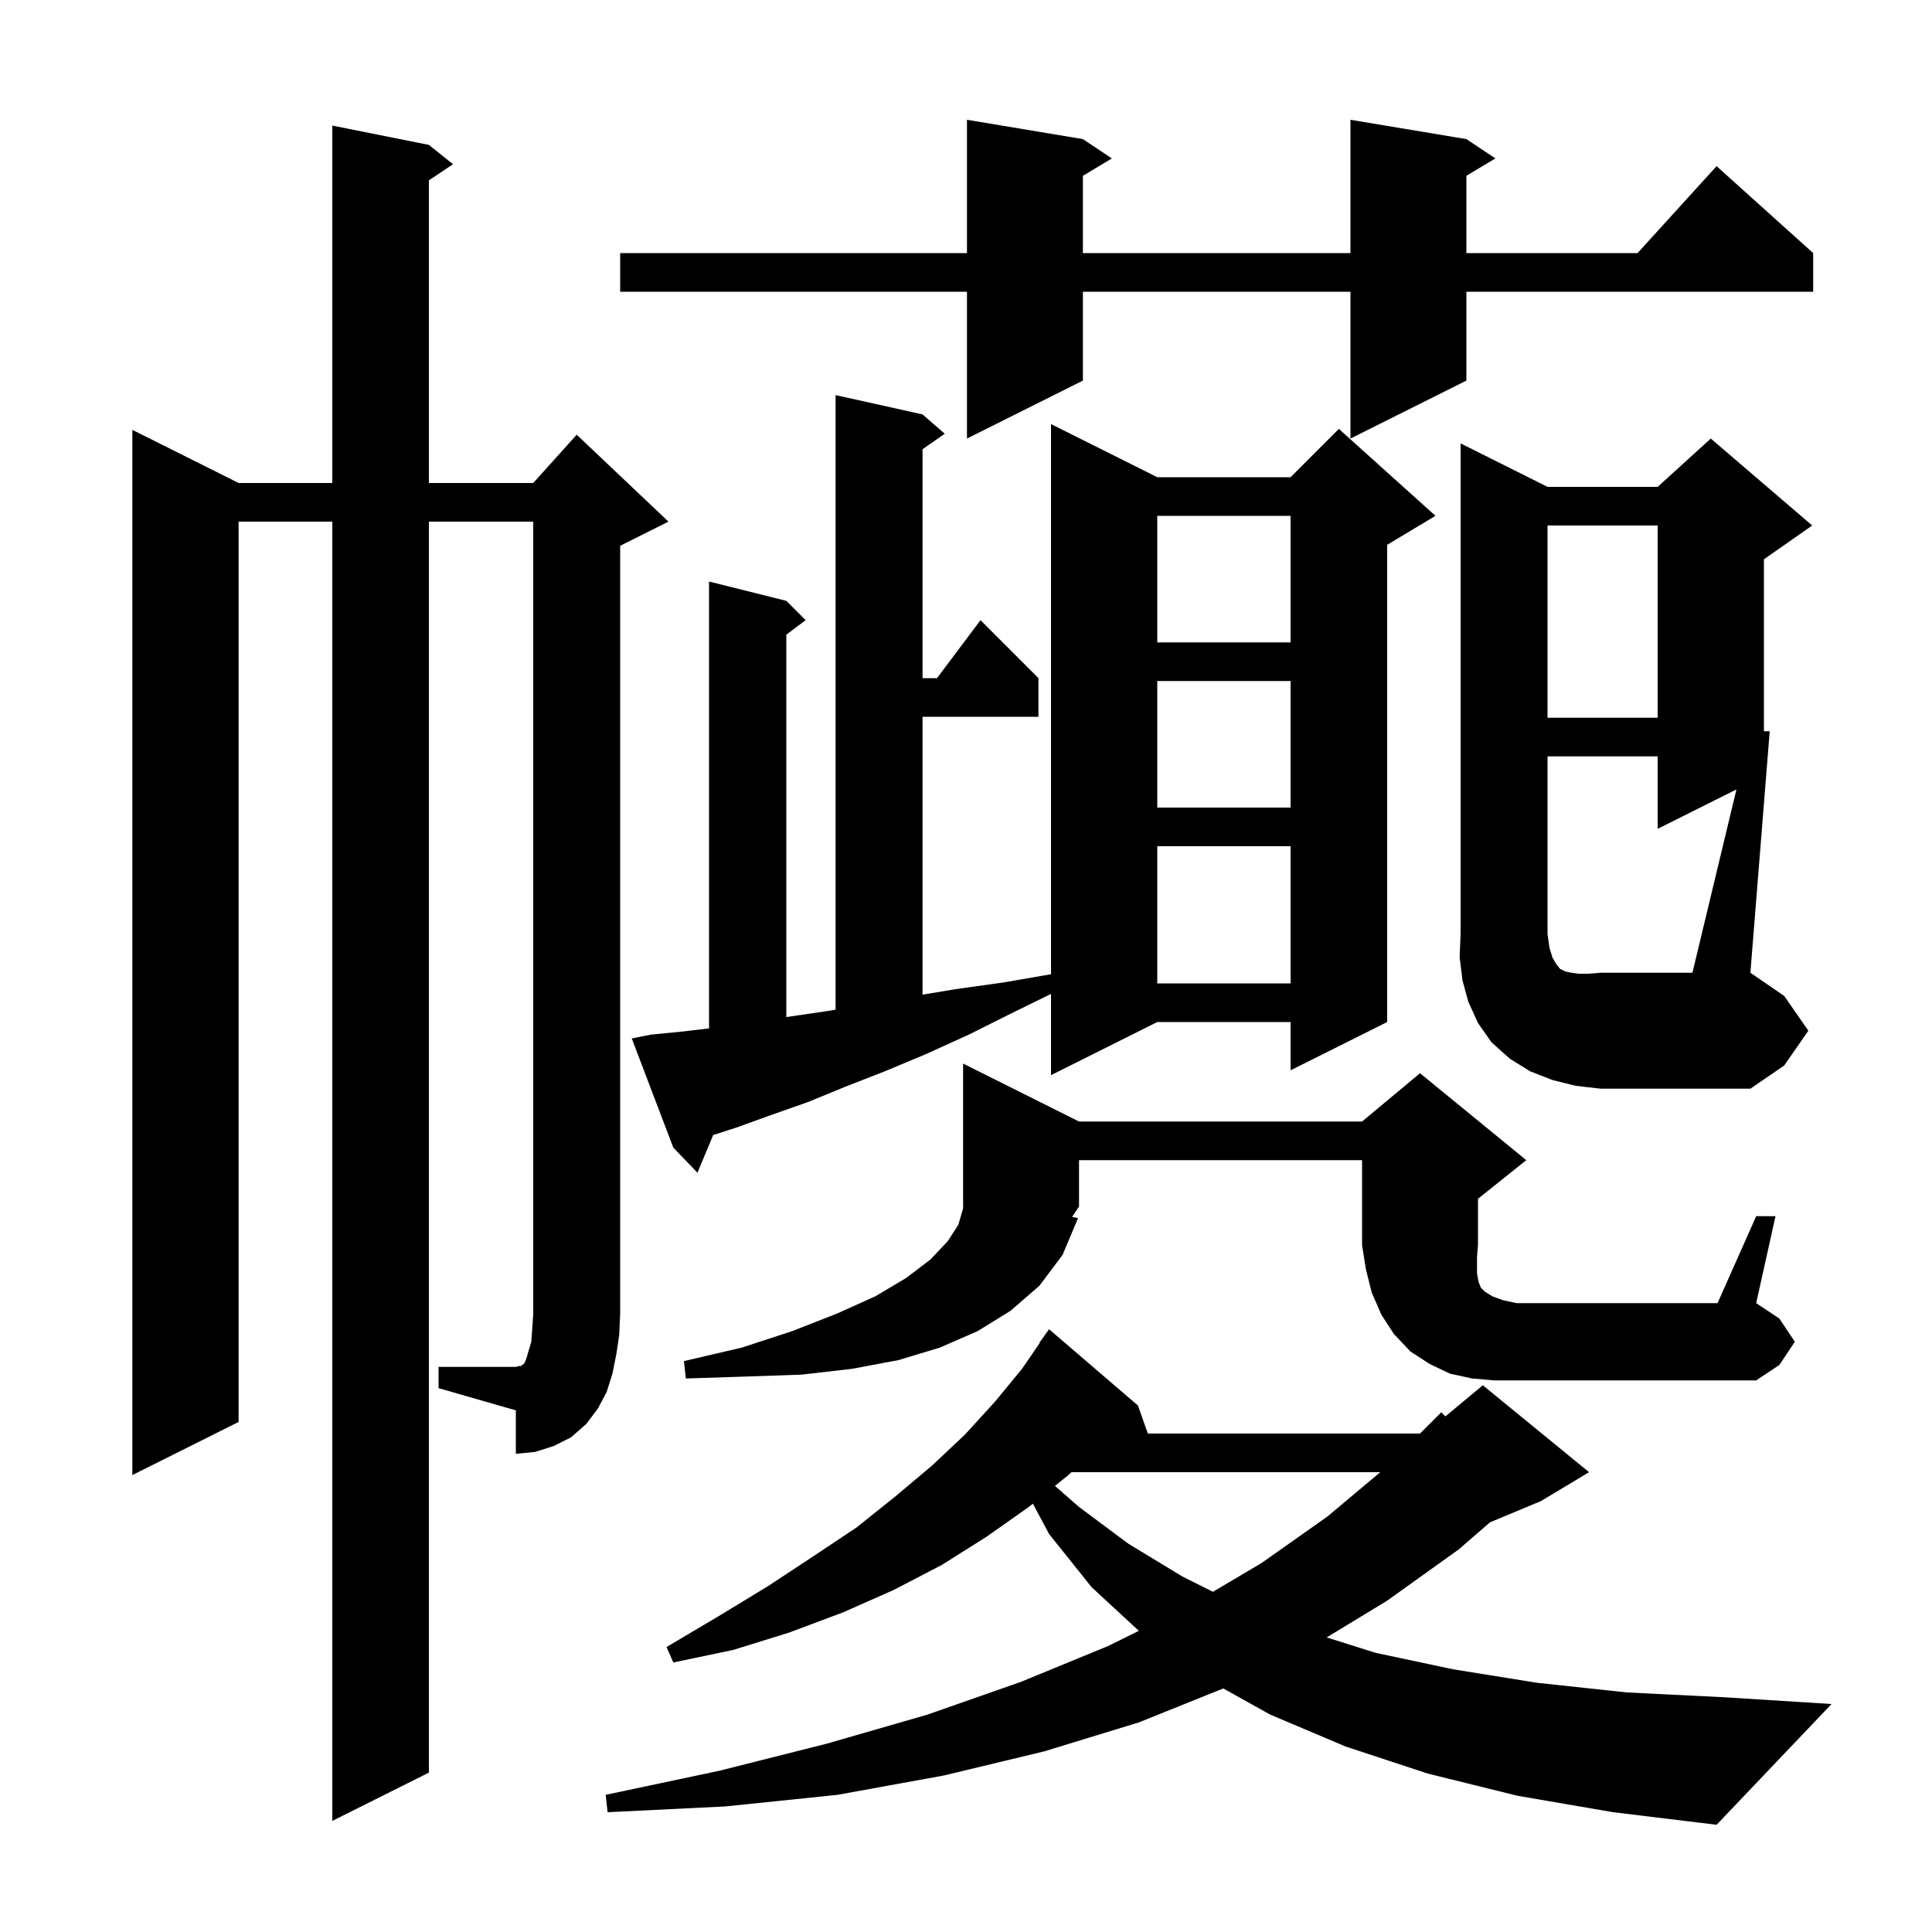 <svg xmlns="http://www.w3.org/2000/svg" xmlns:xlink="http://www.w3.org/1999/xlink" version="1.1" baseProfile="full" viewBox="0 0 200 200" width="200" height="200"><g fill="currentColor"><path d="M 157.1 185.9 L 147.8 183.6 L 139.3 180.8 L 131.5 177.5 L 126.632 174.788 L 117.9 178.3 L 108.1 181.3 L 97.7 183.8 L 86.7 185.8 L 75.1 187.0 L 62.9 187.6 L 62.7 185.8 L 74.5 183.3 L 85.6 180.5 L 96.0 177.5 L 105.7 174.1 L 114.7 170.4 L 117.892 168.823 L 113.0 164.3 L 108.6 158.8 L 106.924 155.658 L 106.5 156.0 L 102.1 159.1 L 97.5 162.0 L 92.5 164.6 L 87.3 166.9 L 81.7 169.0 L 75.9 170.8 L 69.7 172.1 L 69.0 170.5 L 74.4 167.3 L 79.5 164.2 L 84.2 161.1 L 88.7 158.1 L 92.7 154.9 L 96.5 151.7 L 99.9 148.5 L 103.0 145.1 L 105.8 141.7 L 107.636 139.023 L 107.6 139.0 L 108.6 137.6 L 117.8 145.5 L 118.824 148.4 L 147.0 148.4 L 149.2 146.2 L 149.63 146.625 L 153.5 143.4 L 164.5 152.4 L 159.5 155.4 L 154.248 157.588 L 151.0 160.4 L 143.6 165.7 L 137.338 169.505 L 142.4 171.1 L 150.4 172.8 L 159.1 174.2 L 168.4 175.2 L 178.5 175.7 L 189.6 176.4 L 177.7 188.9 L 167.0 187.6 Z M 110.917 152.4 L 110.6 152.7 L 109.209 153.82 L 111.7 156.0 L 116.8 159.8 L 122.4 163.2 L 125.564 164.782 L 130.6 161.8 L 137.4 157.0 L 142.885 152.4 Z M 45.4 141.5 L 53.4 141.5 L 53.8 141.4 L 54.0 141.4 L 54.0 141.3 L 54.1 141.3 L 54.3 141.1 L 54.5 140.6 L 54.7 139.9 L 55.0 138.9 L 55.1 137.5 L 55.2 136.0 L 55.2 54.0 L 44.4 54.0 L 44.4 183.5 L 34.4 188.5 L 34.4 54.0 L 24.7 54.0 L 24.7 147.2 L 13.7 152.7 L 13.7 44.5 L 24.7 50.0 L 34.4 50.0 L 34.4 13.0 L 44.4 15.0 L 46.9 17.0 L 44.4 18.667 L 44.4 50.0 L 55.2 50.0 L 59.7 45.0 L 69.2 54.0 L 64.2 56.5 L 64.2 136.0 L 64.1 138.2 L 63.8 140.2 L 63.4 142.2 L 62.8 144.1 L 61.9 145.8 L 60.7 147.4 L 59.1 148.8 L 57.3 149.7 L 55.4 150.3 L 53.4 150.5 L 53.4 146.0 L 45.4 143.7 Z M 181.8 125.9 L 183.8 125.9 L 181.8 134.9 L 184.2 136.5 L 185.8 138.9 L 184.2 141.3 L 181.8 142.9 L 154.7 142.9 L 152.4 142.7 L 150.1 142.2 L 148.0 141.2 L 146.0 139.9 L 144.3 138.1 L 143.0 136.1 L 142.0 133.8 L 141.4 131.4 L 141.0 128.9 L 141.0 120.1 L 111.7 120.1 L 111.7 124.9 L 110.987 125.97 L 111.6 126.1 L 110.0 129.9 L 107.6 133.1 L 104.6 135.7 L 101.2 137.8 L 97.3 139.5 L 93.0 140.8 L 88.2 141.7 L 83.0 142.3 L 77.2 142.5 L 71.0 142.7 L 70.8 140.9 L 76.8 139.5 L 82.0 137.8 L 86.6 136.0 L 90.6 134.2 L 93.8 132.3 L 96.3 130.4 L 98.1 128.5 L 99.2 126.8 L 99.7 125.1 L 99.712 124.918 L 99.7 124.9 L 99.7 110.1 L 111.7 116.1 L 141.0 116.1 L 147.0 111.1 L 158.0 120.1 L 153.0 124.1 L 153.0 128.9 L 152.9 130.1 L 152.9 131.8 L 153.0 132.4 L 153.1 132.8 L 153.3 133.3 L 153.7 133.7 L 154.5 134.2 L 155.6 134.6 L 157.0 134.9 L 177.8 134.9 Z M 67.4 107.1 L 70.5 106.8 L 73.4 106.459 L 73.4 60.2 L 81.4 62.2 L 83.4 64.2 L 81.4 65.7 L 81.4 105.285 L 85.4 104.7 L 86.5 104.517 L 86.5 40.9 L 95.5 42.9 L 97.8 44.9 L 95.5 46.505 L 95.5 70.2 L 97.0 70.2 L 101.5 64.2 L 107.5 70.2 L 107.5 74.2 L 95.5 74.2 L 95.5 102.967 L 98.9 102.4 L 103.9 101.7 L 108.8 100.852 L 108.8 43.9 L 119.8 49.4 L 133.6 49.4 L 138.6 44.4 L 148.6 53.4 L 143.6 56.4 L 143.6 105.8 L 133.6 110.8 L 133.6 105.8 L 119.8 105.8 L 108.8 111.3 L 108.8 102.891 L 104.9 104.8 L 100.3 107.1 L 95.9 109.1 L 91.6 110.9 L 87.5 112.5 L 83.6 114.1 L 79.9 115.4 L 76.3 116.7 L 73.83 117.499 L 72.2 121.4 L 69.7 118.8 L 65.4 107.5 Z M 179.755 81.723 L 171.6 85.8 L 171.6 78.3 L 160.2 78.3 L 160.2 96.7 L 160.4 98.1 L 160.7 99.1 L 161.1 99.8 L 161.5 100.3 L 161.9 100.5 L 162.2 100.6 L 162.7 100.7 L 163.4 100.8 L 164.4 100.8 L 165.7 100.7 L 175.2 100.7 Z M 119.8 87.6 L 119.8 101.8 L 133.6 101.8 L 133.6 87.6 Z M 119.8 70.5 L 119.8 83.6 L 133.6 83.6 L 133.6 70.5 Z M 160.2 54.4 L 160.2 74.3 L 171.6 74.3 L 171.6 54.4 Z M 119.8 53.4 L 119.8 66.5 L 133.6 66.5 L 133.6 53.4 Z M 151.8 14.4 L 154.8 16.4 L 151.8 18.2 L 151.8 26.2 L 169.518 26.2 L 177.7 17.2 L 187.7 26.2 L 187.7 30.2 L 151.8 30.2 L 151.8 39.4 L 139.8 45.4 L 139.8 30.2 L 112.1 30.2 L 112.1 39.4 L 100.1 45.4 L 100.1 30.2 L 64.2 30.2 L 64.2 26.2 L 100.1 26.2 L 100.1 12.4 L 112.1 14.4 L 115.1 16.4 L 112.1 18.2 L 112.1 26.2 L 139.8 26.2 L 139.8 12.4 Z M 187.2 106.7 L 184.7 110.3 L 181.2 112.7 L 165.7 112.7 L 163.1 112.4 L 160.7 111.8 L 158.4 110.9 L 156.3 109.6 L 154.4 107.9 L 153.0 105.9 L 152.0 103.7 L 151.4 101.5 L 151.1 99.1 L 151.2 96.7 L 151.2 45.9 L 160.2 50.4 L 171.6 50.4 L 177.1 45.4 L 187.6 54.4 L 182.6 57.9 L 182.6 75.7 L 183.2 75.7 L 181.2 100.7 L 184.7 103.1 Z "/></g></svg>